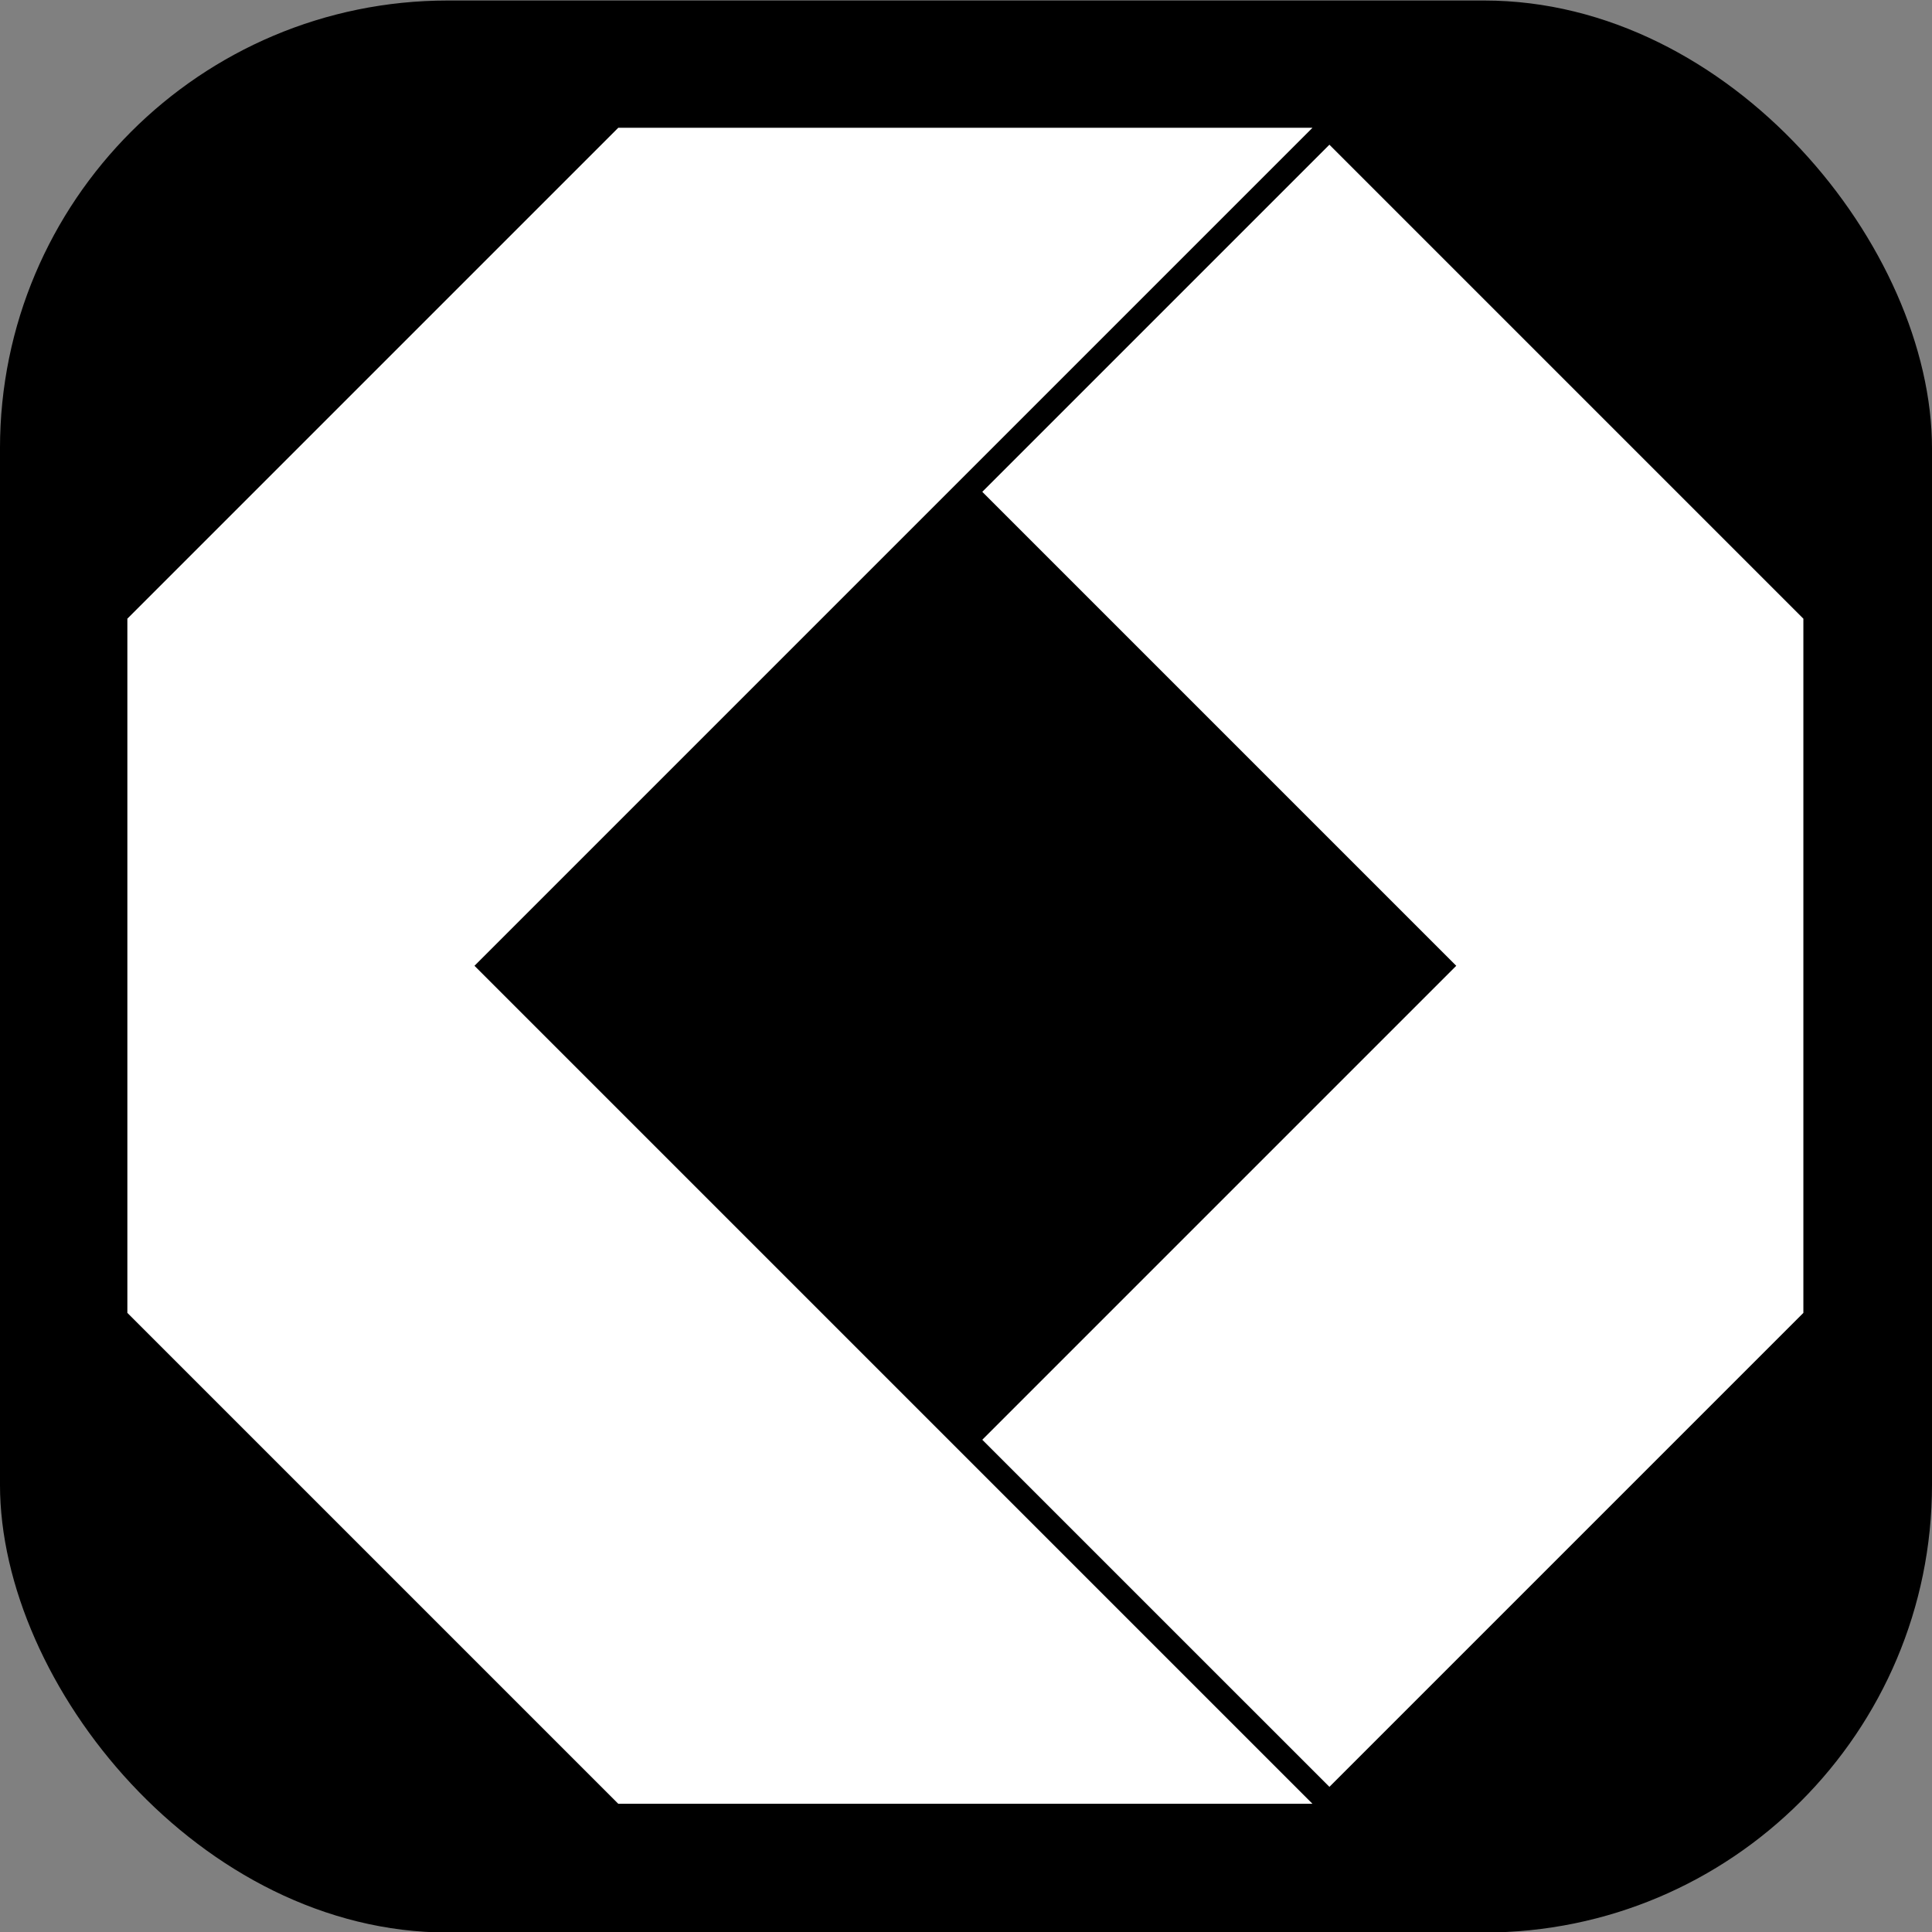 <?xml version="1.0" encoding="UTF-8" standalone="no"?>
<!-- Created with Inkscape (http://www.inkscape.org/) -->

<svg
   width="1200"
   height="1200"
   viewBox="0 0 317.5 317.5"
   version="1.1"
   id="svg844"
   inkscape:version="1.1.2 (0a00cf5339, 2022-02-04)"
   sodipodi:docname="square-white-black.svg"
   inkscape:export-filename="../fc9e1960/square-white-black.png"
   inkscape:export-xdpi="96"
   inkscape:export-ydpi="96"
   xmlns:inkscape="http://www.inkscape.org/namespaces/inkscape"
   xmlns:sodipodi="http://sodipodi.sourceforge.net/DTD/sodipodi-0.dtd"
   xmlns="http://www.w3.org/2000/svg"
   xmlns:svg="http://www.w3.org/2000/svg"
   xmlns:rdf="http://www.w3.org/1999/02/22-rdf-syntax-ns#"
   xmlns:cc="http://creativecommons.org/ns#"
   xmlns:dc="http://purl.org/dc/elements/1.1/">
  <rect x="0" y="0" width="317.5" height="317.5" fill="#808080" stroke="none"/>
  <defs
     id="defs838">
    <defs
       id="SvgjsDefs8835" />
  </defs>
  <sodipodi:namedview
     id="base"
     pagecolor="#ffffff"
     bordercolor="#666666"
     borderopacity="1.0"
     inkscape:pageopacity="0"
     inkscape:pageshadow="2"
     inkscape:zoom="0.62054824"
     inkscape:cx="34.646783"
     inkscape:cy="638.14539"
     inkscape:document-units="mm"
     inkscape:current-layer="g221"
     showgrid="false"
     inkscape:window-width="3440"
     inkscape:window-height="1355"
     inkscape:window-x="0"
     inkscape:window-y="0"
     inkscape:window-maximized="1"
     inkscape:pagecheckerboard="true"
     showborder="true"
     borderlayer="false"
     inkscape:showpageshadow="true"
     units="px"
     fit-margin-top="0"
     fit-margin-left="0"
     fit-margin-right="0"
     fit-margin-bottom="0"
     width="500px"
     inkscape:deskcolor="#d1d1d1" />
  <g
     inkscape:groupmode="layer"
     id="layer5"
     inkscape:label="black circle"
     transform="translate(19.088,-163.872)" />
  <g
     inkscape:groupmode="layer"
     id="layer7"
     inkscape:label="white"
     style="display:inline"
     transform="translate(19.088,-163.872)">
    <g
       inkscape:groupmode="layer"
       id="layer4"
       inkscape:label="bg black"
       style="display:none"
       sodipodi:insensitive="true">
      <rect
         style="opacity:1;fill:#000000;fill-opacity:1;fill-rule:evenodd;stroke:#000000;stroke-width:13.229;stroke-linecap:round;stroke-linejoin:round;stroke-miterlimit:4;stroke-dasharray:none;stroke-dashoffset:0;stroke-opacity:1;paint-order:stroke fill markers"
         id="rect852"
         width="261.56"
         height="164.798"
         x="17.72"
         y="22.601" />
    </g>
    <g
       inkscape:groupmode="layer"
       id="layer6"
       inkscape:label="logo white"
       style="display:inline">
      <g
         inkscape:groupmode="layer"
         id="layer3"
         inkscape:label="subtitle"
         style="display:inline" />
      <g
         inkscape:label="title"
         inkscape:groupmode="layer"
         id="layer1"
         transform="translate(0,-87)"
         style="display:inline" />
      <g
         inkscape:groupmode="layer"
         id="layer2"
         inkscape:label="icon"
         style="display:inline">
        <g
           id="g221"
           transform="matrix(16.708,0,0,16.708,-80.976,-2985.686)">
          <rect
             style="fill:#000000;stroke-width:0.019"
             id="rect247"
             width="19.003"
             height="19.003"
             x="3.704"
             y="188.511"
             ry="4.405" />
          <g
             transform="matrix(0.229,0,0,0.229,4.957,189.763)"
             id="g14"
             style="fill:#ffffff">
            <defs
               id="SvgjsDefs16452" />
            <g
               id="SvgjsG16453"
               featureKey="symbolFeature-0"
               transform="matrix(0.801,0,0,0.801,-4.109,-4.006)"
               fill="#000000"
               style="fill:#ffffff">
              <polygon
                 points="23.742,49.936 68.677,94.871 31.452,94.871 5.129,68.548 5.129,31.323 31.452,5 68.677,5 "
                 id="polygon3-3"
                 style="fill:#ffffff" />
              <polygon
                 points="95,68.548 69.585,93.963 50.972,75.351 76.387,49.936 50.972,24.521 69.585,5.908 95,31.323 "
                 id="polygon5"
                 style="fill:#ffffff" />
            </g>
          </g>
        </g>
      </g>
    </g>
  </g>
  <g
     inkscape:groupmode="layer"
     id="layer8"
     inkscape:label="black"
     style="display:none"
     transform="translate(19.088,-163.872)">
    <g
       style="display:none"
       inkscape:label="bg white"
       id="g856"
       inkscape:groupmode="layer">
      <rect
         y="22.601"
         x="17.72"
         height="164.798"
         width="261.56"
         id="rect854"
         style="opacity:1;fill:#ffffff;fill-opacity:1;fill-rule:evenodd;stroke:#ffffff;stroke-width:13.229;stroke-linecap:round;stroke-linejoin:round;stroke-miterlimit:4;stroke-dasharray:none;stroke-dashoffset:0;stroke-opacity:1;paint-order:stroke fill markers" />
    </g>
    <g
       inkscape:label="logo black"
       id="g906"
       inkscape:groupmode="layer"
       style="display:inline">
      <g
         style="display:inline"
         inkscape:label="subtitle"
         id="g888"
         inkscape:groupmode="layer">
        <g
           style="display:inline;fill:#000000"
           transform="matrix(1.068,0,0,1.068,49.464,165.71)"
           featurekey="sloganFeature-0"
           id="g886">
          <path
             inkscape:connector-curvature="0"
             id="path884"
             d="M 3.76,14.84 C 3.7,12.56 3.72,10.14 3.74,7.88 3.74,7.18 3.7,6.42 3.7,5.72 3.7,4.96 3.4,5 3,4.98 2.42,4.96 2.16,4.96 1.58,4.96 1.2,4.94 1.04,5.04 1.04,5.42 c 0,1.96 -0.06,7.5 -0.04,8.3 0.02,0.8 0.1,4.44 0.06,5.24 -0.02,0.28 0,0.56 0.02,0.84 C 1.1,19.9 1.16,20 1.32,20 1.98,19.96 2.6,19.96 3.26,19.94 3.5,19.92 3.7,19.86 3.8,19.6 3.82,19.46 3.76,15.8 3.76,14.84 Z M 23.966,5.46 c 0.06,0.28 0.02,13.6 0.02,13.94 0,0.6 -0.22,0.58 -0.62,0.58 -0.6,0 -1.44,0.1 -1.62,-0.1 -0.16,-0.14 -3.12,-7.28 -3.54,-8.18 -0.04,-0.08 -0.14,-0.28 -0.22,-0.24 -0.1,0.04 -0.06,0.18 -0.06,0.26 -0.02,0.7 0.1,6.74 0.1,7.7 0,0.48 -0.02,0.56 -0.42,0.56 h -1 c -0.26,0 -0.58,-0.02 -0.84,0.02 -0.2,0 -0.3,-0.06 -0.32,-0.26 v -1.58 c 0.04,-1.68 0,-11.64 0,-12.38 0,-0.64 0.18,-0.76 0.82,-0.76 C 16.706,5 17.146,5 17.586,5 c 0.14,0 0.22,0.02 0.3,0.2 0.54,1.26 2.84,7.04 3.2,7.74 0.06,0.14 0.28,0.7 0.4,0.76 h 0.02 c 0.08,-0.08 0.06,-0.48 0.06,-0.6 0,-0.3 -0.16,-7.32 -0.16,-7.46 0,-0.2 -0.06,-0.38 0.04,-0.52 0.06,-0.08 0.32,-0.1 0.42,-0.12 0.56,-0.04 1.22,0.02 1.78,0 0.28,0 0.26,0.2 0.32,0.46 z M 35.672,15.9 h -0.02 c 0,0.5 -0.02,1.02 0,1.54 0.02,0.64 0.04,1.28 0.08,1.92 0.02,0.22 0.06,0.28 0.28,0.32 0.4,0.1 0.82,0.12 1.24,0.12 1.08,-0.04 1.08,-0.22 1.08,-0.96 -0.04,-0.38 -0.02,-0.54 -0.02,-1 0,-0.66 -0.02,-0.74 -0.02,-1.68 0.02,-0.76 0.02,-1.74 0.02,-2.52 0,-0.42 0.06,-0.56 0.44,-0.56 h 2.92 c 0.42,0.06 0.26,-0.22 0.26,-0.64 0,-0.42 0.06,-0.44 0.04,-0.86 0,-0.2 -0.04,-0.4 -0.06,-0.6 -0.04,-0.34 -0.16,-0.46 -0.5,-0.46 -0.22,0 -0.02,0.02 -0.22,0.04 -0.86,0.06 -1.68,-0.06 -2.54,0 -0.28,0 -0.32,-0.04 -0.34,-0.3 -0.06,-0.78 0,-1.64 0.08,-2.42 0.04,-0.32 0.1,-0.38 0.4,-0.4 l 2.82,-0.02 c 0.4,-0.04 0.52,-0.02 0.48,-0.4 -0.04,-0.58 0.04,-1.18 -0.04,-1.76 -0.04,-0.32 -0.12,-0.38 -0.48,-0.38 -0.6,0.02 -0.74,0.02 -1.34,0.06 -0.6,0.02 -3.02,0.02 -3.6,0.02 -0.82,0 -0.9,-0.06 -0.92,0.96 -0.02,0.8 -0.02,1.62 -0.02,2.44 0,1.4 -0.08,6.42 -0.02,7.54 z M 64.278,8.68 c 0.42,1.24 0.52,2.58 0.52,3.9 0,1.1 -0.2,2.16 -0.48,3.22 -0.36,1.26 -0.96,2.4 -2.04,3.14 -0.8,0.58 -1.64,0.96 -2.62,1.06 -0.14,0 -0.26,0.02 -0.4,0.02 -0.12,0 -0.24,-0.02 -0.38,-0.02 -0.98,-0.1 -1.82,-0.48 -2.64,-1.06 -1.06,-0.74 -1.68,-1.88 -2.02,-3.14 -0.3,-1.06 -0.48,-2.12 -0.48,-3.22 0,-1.32 0.1,-2.66 0.52,-3.9 0.74,-2.14 2.78,-3.66 5,-3.7 2.22,0.04 4.26,1.56 5.02,3.7 z m -1.94,5.36 c 0.2,-1.22 0.12,-2.46 -0.12,-3.68 -0.24,-1.1 -0.72,-2.18 -1.64,-2.84 -0.16,-0.12 -0.34,-0.22 -0.52,-0.28 -0.26,-0.12 -0.54,-0.16 -0.8,-0.16 -0.26,0 -0.52,0.04 -0.78,0.16 -0.2,0.06 -0.36,0.16 -0.52,0.28 -0.94,0.66 -1.42,1.74 -1.64,2.84 -0.24,1.22 -0.32,2.46 -0.12,3.68 0.2,1.1 0.6,2.58 1.64,3.14 0.44,0.24 0.92,0.4 1.42,0.42 0.5,-0.02 1,-0.18 1.44,-0.42 1.04,-0.56 1.44,-2.04 1.64,-3.14 z m 16.586,4.46 c 0,-0.52 0,-3.8 0.02,-4.06 0.02,-0.06 0.06,-0.18 0.14,-0.18 0.08,0 0.12,0.04 0.14,0.1 0.8,1.56 1.5,3.12 2.22,4.64 0.1,0.22 0.32,0.86 0.38,0.92 0.08,0.12 0.22,0.08 0.34,0.08 l 2.2,0.02 c 0.26,0 0.32,-0.16 0.26,-0.38 -0.16,-0.6 -1.3,-2.72 -1.56,-3.24 -0.18,-0.4 -1.38,-2.72 -1.42,-2.9 -0.04,-0.08 0.26,-0.22 0.3,-0.28 0.96,-0.86 1.82,-1.74 2,-3.08 0.2,-1.32 -0.1,-2.76 -0.96,-3.82 -0.66,-0.78 -1.52,-1.24 -2.54,-1.3 -0.62,-0.04 -1.22,0.02 -1.84,0 C 78.064,5 77.684,5 77.004,5 c -0.32,0 -0.52,0.18 -0.54,0.52 v 0.24 c -0.04,1.54 0,3.08 0.02,4.6 0,2.32 -0.04,8.44 -0.04,9.32 0,0.26 0.04,0.32 0.28,0.32 0.14,0 0.3,0.02 0.44,0.02 0.56,0 0.9,-0.02 1.48,-0.02 0.44,0 0.28,-0.72 0.28,-1.5 z m 0,-7.8 0.02,-2.02 c 0.02,-0.3 -0.08,-0.9 0.2,-1.12 0.38,-0.28 1.16,0 1.5,0.24 1,0.68 0.92,2.36 0.38,3.3 -0.26,0.44 -0.7,0.7 -1.2,0.84 -0.3,0.08 -0.86,0.18 -0.88,-0.3 0,-0.32 -0.02,-0.94 -0.02,-0.94 z M 99.19,5.02 c -0.2,0 -0.4,0.02 -0.6,0.02 -0.3,0 -0.66,-0.06 -0.72,0.34 -0.2,1.7 -0.38,3.58 -0.58,5.28 -0.34,2.8 -0.66,5.68 -0.98,8.48 -0.04,0.38 -0.08,0.74 0.34,0.82 0.64,0.04 1.12,0.04 1.66,0.02 0.2,0.02 0.42,0.04 0.48,-0.2 0.04,-0.1 0.04,-0.2 0.04,-0.3 0.04,-0.46 0.64,-6.22 0.88,-6.22 0.38,0 1.38,4.68 1.86,6.4 0.06,0.24 0.18,0.34 0.42,0.32 0.5,-0.04 0.98,0 1.48,0 0.5,0 0.4,-0.32 0.5,-0.74 0.12,-0.46 1.28,-6 1.56,-6 0.32,0 0.98,6.42 1.04,6.56 0.12,0.28 0.46,0.16 0.7,0.16 0.36,0 0.7,0.04 1.16,0 0.34,-0.04 0.68,0.08 0.7,-0.36 0,-0.1 -0.04,-0.2 -0.06,-0.3 -0.08,-0.5 -0.18,-1.1 -0.28,-1.6 -0.14,-1.04 -0.34,-2.06 -0.48,-3.1 -0.2,-1.64 -0.4,-3.28 -0.58,-4.92 C 107.59,8.28 107.39,6.7 107.27,5.3 107.23,4.84 106.71,5 106.39,5 h -1.38 c -0.22,0 -0.32,0.42 -0.36,0.64 -0.12,0.56 -1.5,7.78 -1.96,7.78 -0.46,0 -1.94,-6.6 -2.2,-8.04 -0.06,-0.32 -0.28,-0.42 -0.58,-0.42 z m 23.426,14.82 c 0.06,0.02 0.24,0.02 0.42,0.02 0.4,0 0.52,-1.44 0.56,-1.74 0.02,-0.24 0.08,-0.26 0.28,-0.3 1,-0.12 1.5,-0.04 2.5,-0.02 0.22,0 0.34,0.1 0.4,0.28 l 0.14,0.46 c 0.12,0.34 0.22,0.76 0.34,1.1 0.08,0.24 0.1,0.22 0.34,0.22 0.32,0 1.48,0 1.82,-0.02 0.46,0 0.14,-0.94 0.08,-1.1 -0.18,-0.56 -0.22,-1.14 -0.4,-1.7 -0.08,-0.24 -2.36,-11.06 -2.46,-11.66 -0.14,-0.36 -0.02,-0.38 -0.34,-0.38 -0.68,0 -1.4,0.04 -2.1,0 -0.28,0 -0.26,0.08 -0.3,0.38 -0.04,0.28 -0.76,3.46 -1.04,4.78 -0.36,1.66 -0.68,3.26 -1.08,4.9 -0.14,0.58 -1.1,4.76 -0.98,4.78 0.06,0.04 0.16,0.02 0.24,0.02 0.5,0 0.96,0 1.58,-0.02 z m 2.62,-4.54 h -0.42 c -0.56,0 -0.58,0 -0.44,-0.58 0.1,-0.44 0.64,-2.82 0.76,-3.4 0.02,-0.04 0.06,-0.08 0.08,-0.08 0.04,0 0.08,0.04 0.1,0.06 0.08,0.24 0.16,0.84 0.24,1.08 0.18,0.76 0.3,1.4 0.48,2.22 0.18,0.72 0.1,0.72 -0.26,0.72 -0.18,0 -0.36,-0.02 -0.54,-0.02 z m 18.606,2.52 c 0.02,0.62 0.02,1.24 0.04,1.86 0,0.28 0.02,0.32 0.3,0.32 h 1.8 c 0.38,0 0.3,-0.64 0.28,-0.98 l 0.06,-11.2 c 0,-0.3 0.1,-0.4 0.5,-0.4 h 1.76 c 0.42,0 0.32,-0.72 0.32,-1.22 0,-0.44 0.16,-1.2 -0.32,-1.2 -0.34,0 -3.6,0 -4.94,0.02 -0.66,0 -1.2,-0.02 -1.86,-0.02 -0.5,0 -0.48,0.4 -0.48,1.28 0,0.56 -0.02,1.12 0.46,1.12 0.28,0 1.42,0 1.74,0.02 0.2,0 0.34,0.06 0.38,0.28 0,0.06 0.02,0.12 0.02,0.18 0,1.44 -0.1,8.14 -0.06,9.94 z m 19.486,-2.98 c -0.06,-2.28 -0.04,-4.7 -0.02,-6.96 0,-0.7 -0.04,-1.46 -0.04,-2.16 0,-0.76 -0.3,-0.72 -0.7,-0.74 -0.58,-0.02 -0.84,-0.02 -1.42,-0.02 -0.38,-0.02 -0.54,0.08 -0.54,0.46 0,1.96 -0.06,7.5 -0.04,8.3 0.02,0.8 0.1,4.44 0.06,5.24 -0.02,0.28 0,0.56 0.02,0.84 0.02,0.1 0.08,0.2 0.24,0.2 0.66,-0.04 1.28,-0.04 1.94,-0.06 0.24,-0.02 0.44,-0.08 0.54,-0.34 0.02,-0.14 -0.04,-3.8 -0.04,-4.76 z m 14.406,1.54 c 0,-0.7 -0.1,-2.6 -0.08,-3 0,-0.06 0.04,-0.14 0.06,-0.14 0.04,0 0.12,0.04 0.14,0.06 0.64,0.84 3.64,6.66 4,6.68 0.1,0.02 0.2,0.02 0.3,0.02 0.68,-0.04 1.28,0 1.96,0 0.7,0 0.24,-0.68 0.12,-0.86 -0.18,-0.26 -2.56,-4.52 -2.7,-4.78 -0.4,-0.68 -0.74,-1.42 -1.14,-2.08 -0.04,-0.08 -0.08,-0.2 -0.06,-0.28 0.04,-0.24 0.1,-0.46 0.2,-0.68 0.48,-0.94 0.98,-1.9 1.56,-2.8 0.64,-1.02 1,-1.66 1.52,-2.58 0.12,-0.22 0.2,-0.46 0.28,-0.72 0.02,-0.1 -0.06,-0.2 -0.18,-0.2 -0.38,-0.02 -1.76,0 -2.2,0 -0.2,0 -0.4,0.04 -0.5,0.22 -0.26,0.5 -2.94,5.4 -3.2,5.84 -0.02,0.04 -0.08,0.06 -0.14,0.06 0,0 -0.04,-0.06 -0.04,-0.1 -0.02,-1.12 0.18,-4.78 0.14,-5.52 -0.02,-0.44 -0.1,-0.48 -0.54,-0.5 C 176.754,5 176.094,5 175.614,5 c -0.44,0 -0.48,0.24 -0.54,0.56 -0.02,0.06 -0.02,1.94 -0.02,2.78 0,1.22 -0.1,8.86 0.04,11.28 0,0.24 0.06,0.38 0.26,0.38 0.54,-0.04 1.34,0 1.88,0 0.38,0 0.44,-0.04 0.44,-0.68 0,-0.86 0.08,-1.64 0.08,-2.7 0,-0.08 -0.02,-0.16 -0.02,-0.24 z" />
        </g>
      </g>
      <g
         style="display:inline"
         transform="translate(0,-87)"
         id="g894"
         inkscape:groupmode="layer"
         inkscape:label="title">
        <g
           style="fill:#000000"
           transform="matrix(1.864,0,0,1.864,12.217,171.934)"
           featurekey="nameFeature-0"
           id="g892">
          <path
             inkscape:connector-curvature="0"
             id="path890"
             d="M 2.16,16.88 H -0.8 L 1.76,11.96 H 8.2 V 40 H 2.16 Z m 6,12.32 5.16,-10.08 h 6.84 l -5.36,9.8 c 0.48,0.853 0.98,1.753 1.5,2.7 0.52,0.947 1.047,1.9 1.58,2.86 0.533,0.96 1.06,1.913 1.58,2.86 0.52,0.947 1.02,1.833 1.5,2.66 h -6.8 z M 35.18,19.12 V 40 H 29.14 V 25.56 l 0.2,-1.44 H 25.9 l 2.72,-5 z M 35.02,17.4 h -6 v -5.44 h 6 z m 10.86,6.72 H 43.4 v -5.04 h 2.48 V 13.4 h 6 v 5.68 h 4.96 l -2.8,5.04 h -2.36 l 0.2,1.28 v 6.28 c 0,0.693 0.047,1.253 0.14,1.68 0.093,0.427 0.24,0.76 0.44,1 0.2,0.24 0.453,0.407 0.76,0.5 0.307,0.093 0.66,0.14 1.06,0.14 0.293,0 0.653,-0.033 1.08,-0.1 0.427,-0.067 0.88,-0.14 1.36,-0.22 l 0.32,2.68 0.24,2.4 c -0.773,0.16 -1.48,0.28 -2.12,0.36 -0.64,0.08 -1.293,0.12 -1.96,0.12 -2.48,0 -4.32,-0.573 -5.52,-1.72 -1.2,-1.147 -1.8,-3.04 -1.8,-5.68 z M 72.3,34.76 h 9.16 V 40 H 64.54 v -4.52 l 0.66,-0.74 1.68,-1.88 2.26,-2.52 2.4,-2.66 2.08,-2.32 1.36,-1.48 -0.64,0.2 H 69.7 v 2.2 l -5,-1.52 v -5.64 h 16.52 v 4.72 z m 24.86,-22.84 -3.9e-5,6.92 -0.2,0.84 c 0,-0.027 0.267,-0.113 0.8,-0.26 0.533,-0.147 1.267,-0.22 2.2,-0.22 1.387,0 2.667,0.207 3.84,0.62 1.173,0.413 2.18,1.047 3.02,1.9 0.84,0.853 1.493,1.94 1.96,3.26 0.467,1.32 0.7,2.9 0.7,4.74 0,1.44 -0.167,2.793 -0.5,4.06 -0.333,1.267 -0.887,2.38 -1.66,3.34 -0.773,0.96 -1.787,1.72 -3.04,2.28 -1.253,0.56 -2.8,0.84 -4.64,0.84 h -1.06 l -1.88,-0.08 -2.46,-0.24 -2.8,-0.48 v -22.6 h -3.32 l 2.56,-4.88 z m 1.92,22.96 c 0.64,0 1.247,-0.08 1.82,-0.24 0.573,-0.16 1.067,-0.44 1.48,-0.84 0.413,-0.4 0.747,-0.933 1,-1.6 0.253,-0.667 0.38,-1.493 0.38,-2.48 0,-0.987 -0.12,-1.833 -0.36,-2.54 -0.24,-0.707 -0.56,-1.28 -0.96,-1.72 -0.4,-0.44 -0.873,-0.76 -1.42,-0.96 -0.547,-0.2 -1.127,-0.3 -1.74,-0.3 -0.32,0 -0.693,0.027 -1.12,0.08 -0.427,0.053 -0.76,0.107 -1,0.16 v 10.28 c 0.293,0.053 0.593,0.093 0.9,0.12 0.307,0.027 0.647,0.04 1.02,0.04 z M 124.94,19.12 V 40 H 118.9 V 25.56 l 0.2,-1.44 h -3.44 l 2.72,-5 z m -0.16,-1.72 h -6 v -5.44 h 6 z m 10.86,6.72 h -2.48 v -5.04 h 2.48 V 13.4 h 6 v 5.68 h 4.96 l -2.8,5.04 h -2.36 l 0.2,1.28 v 6.28 c 0,0.693 0.047,1.253 0.14,1.68 0.093,0.427 0.24,0.76 0.44,1 0.2,0.24 0.453,0.407 0.76,0.5 0.307,0.093 0.66,0.14 1.06,0.14 0.293,0 0.653,-0.033 1.08,-0.1 0.427,-0.067 0.88,-0.14 1.36,-0.22 l 0.32,2.68 0.24,2.4 c -0.773,0.16 -1.48,0.28 -2.12,0.36 -0.64,0.08 -1.293,0.12 -1.96,0.12 -2.48,0 -4.32,-0.573 -5.52,-1.72 -1.2,-1.147 -1.8,-3.04 -1.8,-5.68 z" />
        </g>
      </g>
      <g
         style="display:inline"
         inkscape:label="icon"
         id="g904"
         inkscape:groupmode="layer">
        <g
           style="display:inline;fill:#000000"
           transform="matrix(0.252,0,0,0.252,81.512,22.912)"
           featurekey="symbolFeature-0"
           id="g902">
          <defs
             id="defs896" />
          <g
             id="g900">
            <path
               inkscape:connector-curvature="0"
               id="path898"
               style="fill:#000000"
               d="m 61,152 c 11,-7 15,-8 26,-18 l 2,-3 c 12,-9 25,-20 38,-26 21,-10 20,-12 35,-28 6,-7 20,-16 27,-22 l 3,-3 32,37 22,-14 c 9,-9 18,-19 26,-29 13,-16 12,-23 30,-39 3,-2 6,-4 9,-7 21,17 22,13 36,37 5,10 15,20 23,28 l 1,1 c 14,-5 28,-11 42,-17 17,14 21,17 34,35 10,13 26,29 38,41 13,13 26,27 39,40 -39,-20 -77,-40 -115,-61 41,42 82,85 123,127 L 342,105 c -6,-14 -13,-28 -19,-42 -2,-5 -4,-12 -6,-18 -5,9 -8,14 -12,24 -2,4 -5,9 -7,14 -4,9 -9,19 -13,29 l -1,2 98,65 -70,-6 67,68 c 1,1 0,2 -1,1 -35,-28 -70,-56 -104,-85 -14,-12 -16,-22 -34,-32 -11,-7 -14,-8 -24,-16 -5,-4 -10,-8 -15,-12 -6,8 -17,27 -24,33 -12,11 -20,14 -26,31 -2,5 -2,3 1,9 4,11 10,20 14,32 3,8 6,16 9,24 l -51,-37 c -5,0 -10,0 -14,0 2,20 4,40 6,60 -15,-9 -18,-9 -29,-23 -10,-11 -17,-17 -33,-19 -6,-1 -37,7 -44,9 -12,4 -12,8 -6,-3 13,-21 26,-22 35,-33 2,-4 5,-9 7,-13 4,-7 9,-11 15,-15 z"
               class="fil0" />
          </g>
        </g>
      </g>
    </g>
  </g>
</svg>

